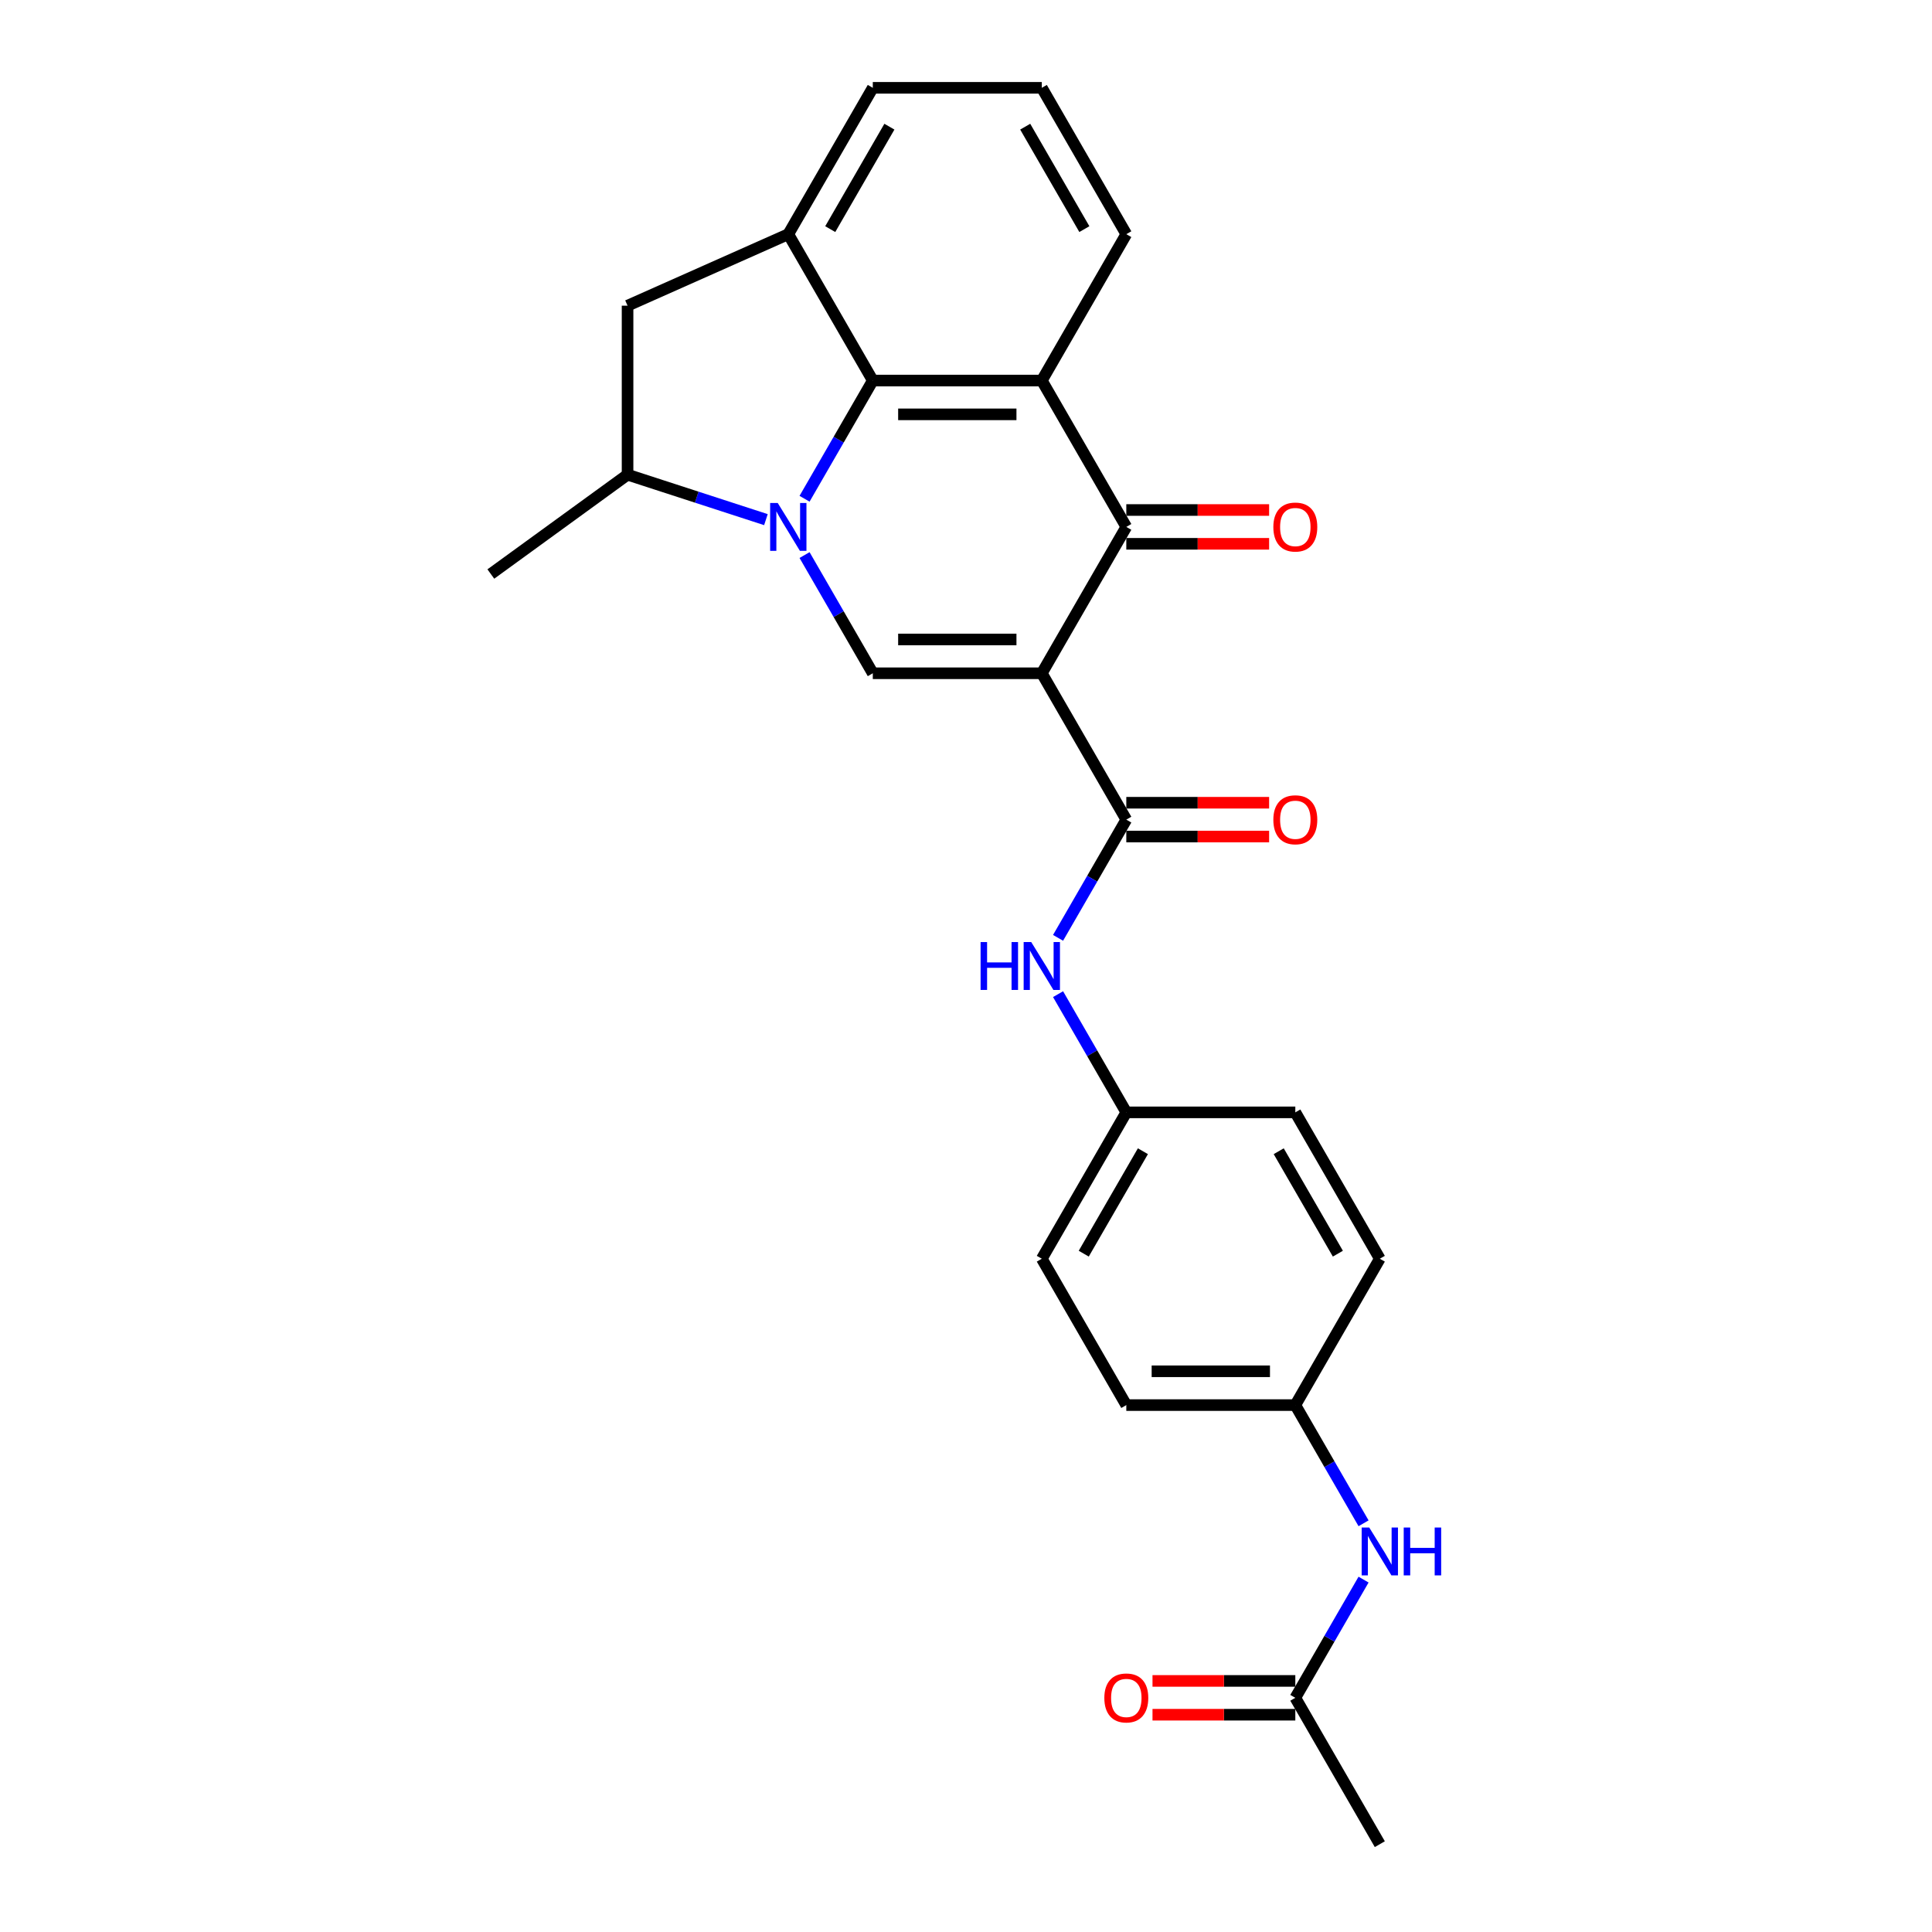 <?xml version='1.0' encoding='iso-8859-1'?>
<svg version='1.1' baseProfile='full'
              xmlns='http://www.w3.org/2000/svg'
                      xmlns:rdkit='http://www.rdkit.org/xml'
                      xmlns:xlink='http://www.w3.org/1999/xlink'
                  xml:space='preserve'
width='1000px' height='1000px' viewBox='0 0 1000 1000'>
<!-- END OF HEADER -->
<rect style='opacity:1.0;fill:#FFFFFF;stroke:none' width='1000' height='1000' x='0' y='0'> </rect>
<path class='bond-1' d='M 539.237,348.485 L 451.759,348.485' style='fill:none;fill-rule:evenodd;stroke:#000000;stroke-width:6px;stroke-linecap:butt;stroke-linejoin:miter;stroke-opacity:1' />
<path class='bond-1' d='M 526.115,330.989 L 464.881,330.989' style='fill:none;fill-rule:evenodd;stroke:#000000;stroke-width:6px;stroke-linecap:butt;stroke-linejoin:miter;stroke-opacity:1' />
<path class='bond-3' d='M 539.237,348.485 L 582.975,272.727' style='fill:none;fill-rule:evenodd;stroke:#000000;stroke-width:6px;stroke-linecap:butt;stroke-linejoin:miter;stroke-opacity:1' />
<path class='bond-5' d='M 539.237,348.485 L 582.975,424.242' style='fill:none;fill-rule:evenodd;stroke:#000000;stroke-width:6px;stroke-linecap:butt;stroke-linejoin:miter;stroke-opacity:1' />
<path class='bond-0' d='M 416.435,287.301 L 434.097,317.893' style='fill:none;fill-rule:evenodd;stroke:#0000FF;stroke-width:6px;stroke-linecap:butt;stroke-linejoin:miter;stroke-opacity:1' />
<path class='bond-0' d='M 434.097,317.893 L 451.759,348.485' style='fill:none;fill-rule:evenodd;stroke:#000000;stroke-width:6px;stroke-linecap:butt;stroke-linejoin:miter;stroke-opacity:1' />
<path class='bond-7' d='M 396.439,268.964 L 360.632,257.33' style='fill:none;fill-rule:evenodd;stroke:#0000FF;stroke-width:6px;stroke-linecap:butt;stroke-linejoin:miter;stroke-opacity:1' />
<path class='bond-7' d='M 360.632,257.33 L 324.825,245.695' style='fill:none;fill-rule:evenodd;stroke:#000000;stroke-width:6px;stroke-linecap:butt;stroke-linejoin:miter;stroke-opacity:1' />
<path class='bond-26' d='M 416.435,258.154 L 434.097,227.562' style='fill:none;fill-rule:evenodd;stroke:#0000FF;stroke-width:6px;stroke-linecap:butt;stroke-linejoin:miter;stroke-opacity:1' />
<path class='bond-26' d='M 434.097,227.562 L 451.759,196.97' style='fill:none;fill-rule:evenodd;stroke:#000000;stroke-width:6px;stroke-linecap:butt;stroke-linejoin:miter;stroke-opacity:1' />
<path class='bond-2' d='M 451.759,196.97 L 539.237,196.97' style='fill:none;fill-rule:evenodd;stroke:#000000;stroke-width:6px;stroke-linecap:butt;stroke-linejoin:miter;stroke-opacity:1' />
<path class='bond-2' d='M 464.881,214.465 L 526.115,214.465' style='fill:none;fill-rule:evenodd;stroke:#000000;stroke-width:6px;stroke-linecap:butt;stroke-linejoin:miter;stroke-opacity:1' />
<path class='bond-6' d='M 451.759,196.97 L 408.021,121.212' style='fill:none;fill-rule:evenodd;stroke:#000000;stroke-width:6px;stroke-linecap:butt;stroke-linejoin:miter;stroke-opacity:1' />
<path class='bond-4' d='M 582.975,272.727 L 539.237,196.97' style='fill:none;fill-rule:evenodd;stroke:#000000;stroke-width:6px;stroke-linecap:butt;stroke-linejoin:miter;stroke-opacity:1' />
<path class='bond-11' d='M 582.975,281.475 L 619.935,281.475' style='fill:none;fill-rule:evenodd;stroke:#000000;stroke-width:6px;stroke-linecap:butt;stroke-linejoin:miter;stroke-opacity:1' />
<path class='bond-11' d='M 619.935,281.475 L 656.894,281.475' style='fill:none;fill-rule:evenodd;stroke:#FF0000;stroke-width:6px;stroke-linecap:butt;stroke-linejoin:miter;stroke-opacity:1' />
<path class='bond-11' d='M 582.975,263.98 L 619.935,263.98' style='fill:none;fill-rule:evenodd;stroke:#000000;stroke-width:6px;stroke-linecap:butt;stroke-linejoin:miter;stroke-opacity:1' />
<path class='bond-11' d='M 619.935,263.98 L 656.894,263.98' style='fill:none;fill-rule:evenodd;stroke:#FF0000;stroke-width:6px;stroke-linecap:butt;stroke-linejoin:miter;stroke-opacity:1' />
<path class='bond-17' d='M 539.237,196.97 L 582.975,121.212' style='fill:none;fill-rule:evenodd;stroke:#000000;stroke-width:6px;stroke-linecap:butt;stroke-linejoin:miter;stroke-opacity:1' />
<path class='bond-8' d='M 582.975,424.242 L 565.313,454.834' style='fill:none;fill-rule:evenodd;stroke:#000000;stroke-width:6px;stroke-linecap:butt;stroke-linejoin:miter;stroke-opacity:1' />
<path class='bond-8' d='M 565.313,454.834 L 547.651,485.426' style='fill:none;fill-rule:evenodd;stroke:#0000FF;stroke-width:6px;stroke-linecap:butt;stroke-linejoin:miter;stroke-opacity:1' />
<path class='bond-13' d='M 582.975,432.99 L 619.935,432.99' style='fill:none;fill-rule:evenodd;stroke:#000000;stroke-width:6px;stroke-linecap:butt;stroke-linejoin:miter;stroke-opacity:1' />
<path class='bond-13' d='M 619.935,432.99 L 656.894,432.99' style='fill:none;fill-rule:evenodd;stroke:#FF0000;stroke-width:6px;stroke-linecap:butt;stroke-linejoin:miter;stroke-opacity:1' />
<path class='bond-13' d='M 582.975,415.495 L 619.935,415.495' style='fill:none;fill-rule:evenodd;stroke:#000000;stroke-width:6px;stroke-linecap:butt;stroke-linejoin:miter;stroke-opacity:1' />
<path class='bond-13' d='M 619.935,415.495 L 656.894,415.495' style='fill:none;fill-rule:evenodd;stroke:#FF0000;stroke-width:6px;stroke-linecap:butt;stroke-linejoin:miter;stroke-opacity:1' />
<path class='bond-27' d='M 408.021,121.212 L 324.825,158.218' style='fill:none;fill-rule:evenodd;stroke:#000000;stroke-width:6px;stroke-linecap:butt;stroke-linejoin:miter;stroke-opacity:1' />
<path class='bond-29' d='M 408.021,121.212 L 451.759,45.455' style='fill:none;fill-rule:evenodd;stroke:#000000;stroke-width:6px;stroke-linecap:butt;stroke-linejoin:miter;stroke-opacity:1' />
<path class='bond-29' d='M 429.733,118.596 L 460.35,65.566' style='fill:none;fill-rule:evenodd;stroke:#000000;stroke-width:6px;stroke-linecap:butt;stroke-linejoin:miter;stroke-opacity:1' />
<path class='bond-9' d='M 324.825,245.695 L 324.825,158.218' style='fill:none;fill-rule:evenodd;stroke:#000000;stroke-width:6px;stroke-linecap:butt;stroke-linejoin:miter;stroke-opacity:1' />
<path class='bond-23' d='M 324.825,245.695 L 254.054,297.113' style='fill:none;fill-rule:evenodd;stroke:#000000;stroke-width:6px;stroke-linecap:butt;stroke-linejoin:miter;stroke-opacity:1' />
<path class='bond-15' d='M 547.651,514.574 L 565.313,545.166' style='fill:none;fill-rule:evenodd;stroke:#0000FF;stroke-width:6px;stroke-linecap:butt;stroke-linejoin:miter;stroke-opacity:1' />
<path class='bond-15' d='M 565.313,545.166 L 582.975,575.758' style='fill:none;fill-rule:evenodd;stroke:#000000;stroke-width:6px;stroke-linecap:butt;stroke-linejoin:miter;stroke-opacity:1' />
<path class='bond-10' d='M 670.453,878.788 L 688.115,848.196' style='fill:none;fill-rule:evenodd;stroke:#000000;stroke-width:6px;stroke-linecap:butt;stroke-linejoin:miter;stroke-opacity:1' />
<path class='bond-10' d='M 688.115,848.196 L 705.777,817.604' style='fill:none;fill-rule:evenodd;stroke:#0000FF;stroke-width:6px;stroke-linecap:butt;stroke-linejoin:miter;stroke-opacity:1' />
<path class='bond-14' d='M 670.453,870.04 L 633.494,870.04' style='fill:none;fill-rule:evenodd;stroke:#000000;stroke-width:6px;stroke-linecap:butt;stroke-linejoin:miter;stroke-opacity:1' />
<path class='bond-14' d='M 633.494,870.04 L 596.534,870.04' style='fill:none;fill-rule:evenodd;stroke:#FF0000;stroke-width:6px;stroke-linecap:butt;stroke-linejoin:miter;stroke-opacity:1' />
<path class='bond-14' d='M 670.453,887.536 L 633.494,887.536' style='fill:none;fill-rule:evenodd;stroke:#000000;stroke-width:6px;stroke-linecap:butt;stroke-linejoin:miter;stroke-opacity:1' />
<path class='bond-14' d='M 633.494,887.536 L 596.534,887.536' style='fill:none;fill-rule:evenodd;stroke:#FF0000;stroke-width:6px;stroke-linecap:butt;stroke-linejoin:miter;stroke-opacity:1' />
<path class='bond-25' d='M 670.453,878.788 L 714.191,954.545' style='fill:none;fill-rule:evenodd;stroke:#000000;stroke-width:6px;stroke-linecap:butt;stroke-linejoin:miter;stroke-opacity:1' />
<path class='bond-12' d='M 705.777,788.457 L 688.115,757.865' style='fill:none;fill-rule:evenodd;stroke:#0000FF;stroke-width:6px;stroke-linecap:butt;stroke-linejoin:miter;stroke-opacity:1' />
<path class='bond-12' d='M 688.115,757.865 L 670.453,727.273' style='fill:none;fill-rule:evenodd;stroke:#000000;stroke-width:6px;stroke-linecap:butt;stroke-linejoin:miter;stroke-opacity:1' />
<path class='bond-19' d='M 582.975,575.758 L 670.453,575.758' style='fill:none;fill-rule:evenodd;stroke:#000000;stroke-width:6px;stroke-linecap:butt;stroke-linejoin:miter;stroke-opacity:1' />
<path class='bond-20' d='M 582.975,575.758 L 539.237,651.515' style='fill:none;fill-rule:evenodd;stroke:#000000;stroke-width:6px;stroke-linecap:butt;stroke-linejoin:miter;stroke-opacity:1' />
<path class='bond-20' d='M 591.566,595.869 L 560.949,648.899' style='fill:none;fill-rule:evenodd;stroke:#000000;stroke-width:6px;stroke-linecap:butt;stroke-linejoin:miter;stroke-opacity:1' />
<path class='bond-16' d='M 670.453,727.273 L 582.975,727.273' style='fill:none;fill-rule:evenodd;stroke:#000000;stroke-width:6px;stroke-linecap:butt;stroke-linejoin:miter;stroke-opacity:1' />
<path class='bond-16' d='M 657.331,709.777 L 596.097,709.777' style='fill:none;fill-rule:evenodd;stroke:#000000;stroke-width:6px;stroke-linecap:butt;stroke-linejoin:miter;stroke-opacity:1' />
<path class='bond-28' d='M 670.453,727.273 L 714.191,651.515' style='fill:none;fill-rule:evenodd;stroke:#000000;stroke-width:6px;stroke-linecap:butt;stroke-linejoin:miter;stroke-opacity:1' />
<path class='bond-24' d='M 582.975,121.212 L 539.237,45.455' style='fill:none;fill-rule:evenodd;stroke:#000000;stroke-width:6px;stroke-linecap:butt;stroke-linejoin:miter;stroke-opacity:1' />
<path class='bond-24' d='M 561.263,118.596 L 530.646,65.566' style='fill:none;fill-rule:evenodd;stroke:#000000;stroke-width:6px;stroke-linecap:butt;stroke-linejoin:miter;stroke-opacity:1' />
<path class='bond-18' d='M 451.759,45.455 L 539.237,45.455' style='fill:none;fill-rule:evenodd;stroke:#000000;stroke-width:6px;stroke-linecap:butt;stroke-linejoin:miter;stroke-opacity:1' />
<path class='bond-21' d='M 670.453,575.758 L 714.191,651.515' style='fill:none;fill-rule:evenodd;stroke:#000000;stroke-width:6px;stroke-linecap:butt;stroke-linejoin:miter;stroke-opacity:1' />
<path class='bond-21' d='M 661.862,595.869 L 692.479,648.899' style='fill:none;fill-rule:evenodd;stroke:#000000;stroke-width:6px;stroke-linecap:butt;stroke-linejoin:miter;stroke-opacity:1' />
<path class='bond-22' d='M 539.237,651.515 L 582.975,727.273' style='fill:none;fill-rule:evenodd;stroke:#000000;stroke-width:6px;stroke-linecap:butt;stroke-linejoin:miter;stroke-opacity:1' />
<path  class='atom-1' d='M 402.545 260.34
L 410.663 273.462
Q 411.467 274.757, 412.762 277.101
Q 414.057 279.446, 414.127 279.585
L 414.127 260.34
L 417.416 260.34
L 417.416 285.114
L 414.022 285.114
L 405.309 270.768
Q 404.294 269.088, 403.21 267.164
Q 402.16 265.239, 401.845 264.644
L 401.845 285.114
L 398.626 285.114
L 398.626 260.34
L 402.545 260.34
' fill='#0000FF'/>
<path  class='atom-9' d='M 507.553 487.613
L 510.912 487.613
L 510.912 498.145
L 523.578 498.145
L 523.578 487.613
L 526.937 487.613
L 526.937 512.387
L 523.578 512.387
L 523.578 500.945
L 510.912 500.945
L 510.912 512.387
L 507.553 512.387
L 507.553 487.613
' fill='#0000FF'/>
<path  class='atom-9' d='M 533.761 487.613
L 541.879 500.735
Q 542.683 502.029, 543.978 504.374
Q 545.273 506.718, 545.343 506.858
L 545.343 487.613
L 548.632 487.613
L 548.632 512.387
L 545.238 512.387
L 536.525 498.041
Q 535.51 496.361, 534.426 494.436
Q 533.376 492.512, 533.061 491.917
L 533.061 512.387
L 529.842 512.387
L 529.842 487.613
L 533.761 487.613
' fill='#0000FF'/>
<path  class='atom-12' d='M 659.081 272.797
Q 659.081 266.849, 662.02 263.525
Q 664.959 260.201, 670.453 260.201
Q 675.946 260.201, 678.886 263.525
Q 681.825 266.849, 681.825 272.797
Q 681.825 278.816, 678.851 282.245
Q 675.876 285.639, 670.453 285.639
Q 664.994 285.639, 662.02 282.245
Q 659.081 278.851, 659.081 272.797
M 670.453 282.84
Q 674.232 282.84, 676.261 280.32
Q 678.326 277.766, 678.326 272.797
Q 678.326 267.934, 676.261 265.484
Q 674.232 263, 670.453 263
Q 666.674 263, 664.609 265.449
Q 662.58 267.899, 662.58 272.797
Q 662.58 277.801, 664.609 280.32
Q 666.674 282.84, 670.453 282.84
' fill='#FF0000'/>
<path  class='atom-13' d='M 708.715 790.644
L 716.833 803.765
Q 717.638 805.06, 718.933 807.404
Q 720.227 809.749, 720.297 809.889
L 720.297 790.644
L 723.586 790.644
L 723.586 815.417
L 720.192 815.417
L 711.48 801.071
Q 710.465 799.391, 709.38 797.467
Q 708.33 795.542, 708.016 794.947
L 708.016 815.417
L 704.796 815.417
L 704.796 790.644
L 708.715 790.644
' fill='#0000FF'/>
<path  class='atom-13' d='M 726.561 790.644
L 729.92 790.644
L 729.92 801.176
L 742.587 801.176
L 742.587 790.644
L 745.946 790.644
L 745.946 815.417
L 742.587 815.417
L 742.587 803.975
L 729.92 803.975
L 729.92 815.417
L 726.561 815.417
L 726.561 790.644
' fill='#0000FF'/>
<path  class='atom-14' d='M 659.081 424.312
Q 659.081 418.364, 662.02 415.04
Q 664.959 411.716, 670.453 411.716
Q 675.946 411.716, 678.886 415.04
Q 681.825 418.364, 681.825 424.312
Q 681.825 430.331, 678.851 433.76
Q 675.876 437.154, 670.453 437.154
Q 664.994 437.154, 662.02 433.76
Q 659.081 430.366, 659.081 424.312
M 670.453 434.355
Q 674.232 434.355, 676.261 431.835
Q 678.326 429.281, 678.326 424.312
Q 678.326 419.449, 676.261 416.999
Q 674.232 414.515, 670.453 414.515
Q 666.674 414.515, 664.609 416.964
Q 662.58 419.414, 662.58 424.312
Q 662.58 429.316, 664.609 431.835
Q 666.674 434.355, 670.453 434.355
' fill='#FF0000'/>
<path  class='atom-15' d='M 571.603 878.858
Q 571.603 872.909, 574.543 869.585
Q 577.482 866.261, 582.975 866.261
Q 588.469 866.261, 591.408 869.585
Q 594.347 872.909, 594.347 878.858
Q 594.347 884.876, 591.373 888.305
Q 588.399 891.7, 582.975 891.7
Q 577.517 891.7, 574.543 888.305
Q 571.603 884.911, 571.603 878.858
M 582.975 888.9
Q 586.754 888.9, 588.784 886.381
Q 590.848 883.827, 590.848 878.858
Q 590.848 873.994, 588.784 871.545
Q 586.754 869.06, 582.975 869.06
Q 579.196 869.06, 577.132 871.51
Q 575.102 873.959, 575.102 878.858
Q 575.102 883.862, 577.132 886.381
Q 579.196 888.9, 582.975 888.9
' fill='#FF0000'/>
</svg>
